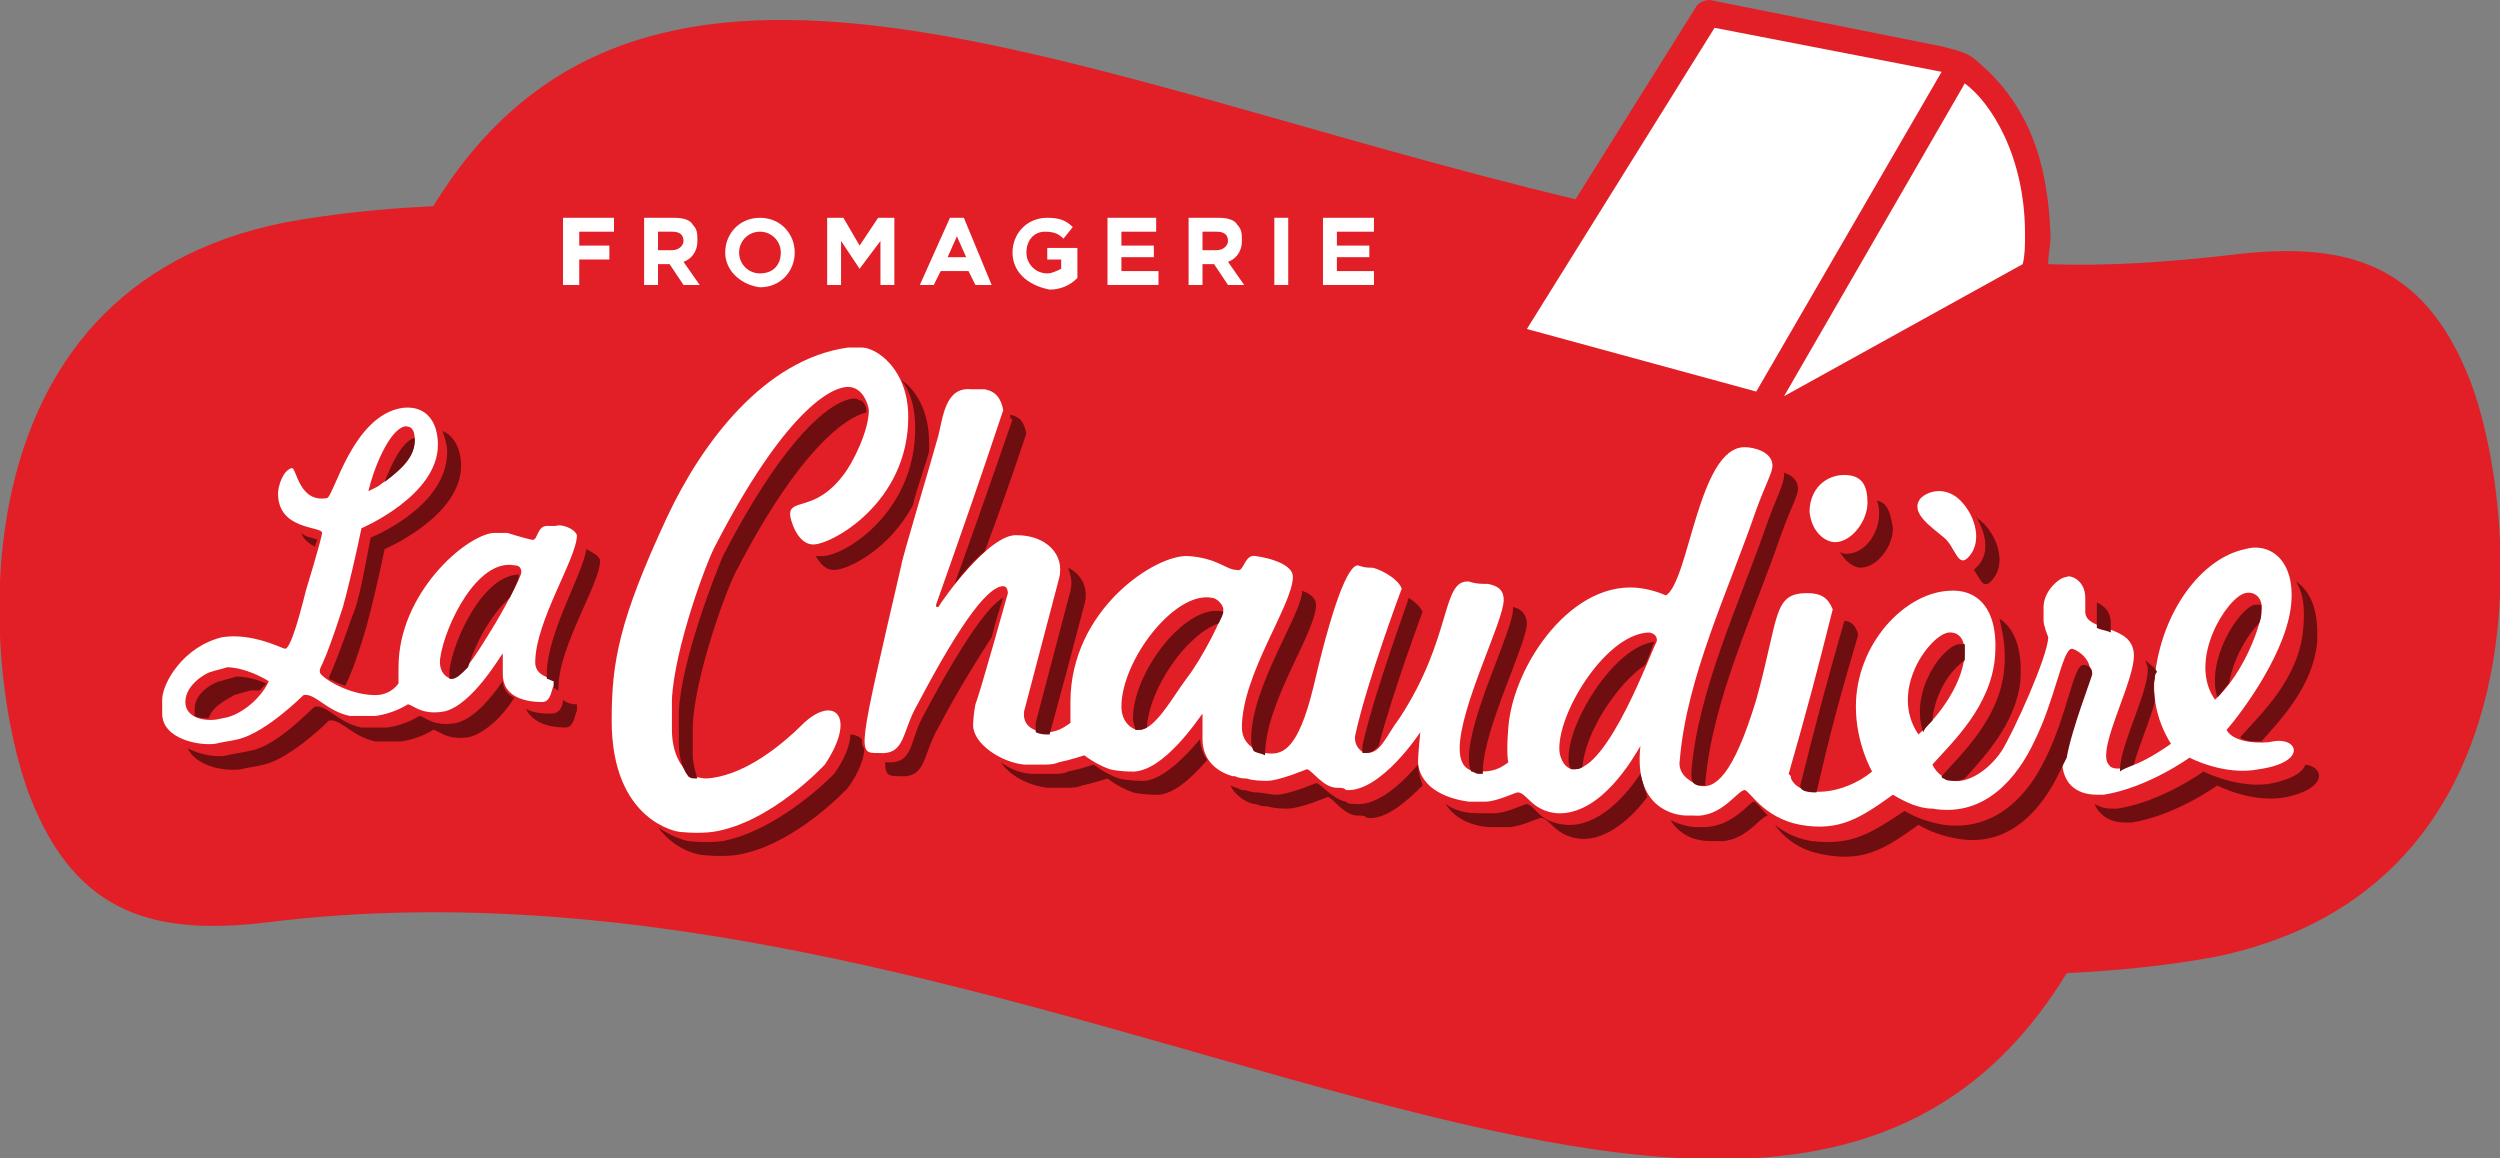 <?xml version="1.0" encoding="utf-8"?>
<!-- Generator: Adobe Illustrator 28.0.0, SVG Export Plug-In . SVG Version: 6.00 Build 0)  -->
<svg version="1.1" id="Layer_1" xmlns="http://www.w3.org/2000/svg" xmlns:xlink="http://www.w3.org/1999/xlink" x="0px" y="0px"
	 viewBox="0 0 107.9 50" style="enable-background:new 0 0 107.9 50;" xml:space="preserve">
<rect x="0" y="0" width="107.9" height="50" fill="#808080" stroke="none"/>
<style type="text/css">
	.st0{fill:#E21F26;}
	.st1{fill:#FFFFFF;}
	.st2{fill:#6F0E10;}
</style>
<g>
	<path class="st0" d="M106.6,16.4c-2-5.1-5.4-6-10.3-5.4c-2.6,0.3-5.3,0.5-7.9,0.4c0-0.4,0.1-0.8,0.1-1.2c-0.1-3.3-1-5.7-3.1-7.5
		C85,2.3,84.6,2.2,83.8,2l-10-2c-0.2,0-0.5,0.1-0.6,0.3L68,8.6C46.2,3.4,27.8-6,18.7,8.9c-2.1,0.1-4.2,0.3-6.4,0.7
		C-2.3,12.5-0.8,29,1.3,34.4c2,5.1,5.4,6,10.3,5.4C44.9,35.7,76.4,63,89.2,42c2.1-0.1,4.2-0.3,6.4-0.7
		C110.2,38.3,108.7,21.8,106.6,16.4"/>
	<polygon class="st1" points="65.9,14.2 74,1.2 83.8,3.1 75.8,16.9 	"/>
	<path class="st1" d="M87.3,11.4L77,17.1l7.8-13.5c1.1,0.8,2.6,3.1,2.6,6.5C87.4,10.6,87.4,11,87.3,11.4"/>
	<polygon class="st1" points="24.3,9.4 26.5,9.4 26.5,10 25,10 25,10.6 26.3,10.6 26.3,11.2 25,11.2 25,12.3 24.3,12.3 	"/>
	<path class="st1" d="M27.8,9.4h1.3c0.4,0,0.7,0.1,0.8,0.3c0.2,0.2,0.2,0.4,0.2,0.7l0,0c0,0.5-0.3,0.8-0.6,0.9l0.7,1h-0.7l-0.6-0.9
		l0,0h-0.5v0.9h-0.6C27.8,12.3,27.8,9.4,27.8,9.4z M29,10.8c0.3,0,0.5-0.2,0.5-0.4l0,0c0-0.3-0.2-0.4-0.5-0.4h-0.6v0.8
		C28.4,10.8,29,10.8,29,10.8z"/>
	<path class="st1" d="M31.3,10.9L31.3,10.9c0-0.8,0.6-1.5,1.5-1.5c0.9,0,1.5,0.7,1.5,1.5l0,0c0,0.8-0.6,1.5-1.5,1.5
		C32,12.3,31.3,11.7,31.3,10.9 M33.7,10.9L33.7,10.9c0-0.5-0.4-0.9-0.9-0.9s-0.9,0.4-0.9,0.9l0,0c0,0.5,0.4,0.9,0.9,0.9
		C33.4,11.8,33.7,11.4,33.7,10.9"/>
	<polygon class="st1" points="35.7,9.4 36.4,9.4 37.1,10.6 37.9,9.4 38.6,9.4 38.6,12.3 38,12.3 38,10.4 37.1,11.6 37.1,11.6 
		36.3,10.4 36.3,12.3 35.7,12.3 	"/>
	<path class="st1" d="M41,9.4h0.6l1.2,2.9h-0.7l-0.3-0.6h-1.2l-0.3,0.6h-0.6L41,9.4z M41.7,11.1l-0.4-0.9l-0.4,0.9H41.7z"/>
	<path class="st1" d="M43.7,10.9L43.7,10.9c0-0.8,0.6-1.5,1.5-1.5c0.5,0,0.8,0.1,1.1,0.4l-0.4,0.5c-0.2-0.2-0.4-0.3-0.8-0.3
		c-0.5,0-0.8,0.4-0.8,0.9l0,0c0,0.5,0.4,0.9,0.9,0.9c0.2,0,0.4-0.1,0.6-0.2v-0.4h-0.6v-0.5h1.3V12c-0.3,0.3-0.7,0.5-1.2,0.5
		C44.3,12.3,43.7,11.7,43.7,10.9"/>
	<polygon class="st1" points="47.8,9.4 49.9,9.4 49.9,10 48.4,10 48.4,10.6 49.8,10.6 49.8,11.1 48.4,11.1 48.4,11.7 50,11.7 
		50,12.3 47.8,12.3 	"/>
	<path class="st1" d="M51.3,9.4h1.3c0.4,0,0.7,0.1,0.8,0.3c0.2,0.2,0.2,0.4,0.2,0.7l0,0c0,0.5-0.3,0.8-0.6,0.9l0.7,1H53l-0.6-0.9
		l0,0h-0.5v0.9h-0.6C51.3,12.3,51.3,9.4,51.3,9.4z M52.5,10.8c0.3,0,0.5-0.2,0.5-0.4l0,0c0-0.3-0.2-0.4-0.5-0.4h-0.6v0.8
		C51.9,10.8,52.5,10.8,52.5,10.8z"/>
	<rect x="55" y="9.4" class="st1" width="0.6" height="2.9"/>
	<polygon class="st1" points="57.1,9.4 59.3,9.4 59.3,10 57.7,10 57.7,10.6 59.1,10.6 59.1,11.1 57.7,11.1 57.7,11.7 59.3,11.7 
		59.3,12.3 57.1,12.3 	"/>
	<path class="st1" d="M24,22.7c-0.2,0-0.3,0-0.4,0c-0.4,0-0.4,0.6-0.6,0.6c-0.1,0-0.8-0.2-1.1-0.3c-0.3,0-0.6,0-0.6,0
		c-1.2,0.1-4.1,2.6-4.1,5.8v0.7c-0.3,0.4-0.7,0.5-1,0.5c-1.2,0-2.4-0.8-2.4-1c0-0.3,0.1,0,1-2.8c0.2-0.7,0.6-2.4,0.8-3.4
		c0,0,3.3-1.4,3.3-3.6c0-1-0.5-1.7-1.5-1.6c-2.2,0.3-3,3.9-3.3,3.9c-1.2,0.2-1.3-1.3-1.5-1.3C12.2,20.3,12,21,12,21.3
		c0,1.6,1.9,1.4,1.9,1.7c0,0.2-0.7,2.5-0.7,2.5c-0.4,1.6-0.7,2.5-0.9,2.5c-0.1,0-1.4-0.7-2.7-0.5c-1.7,0.4-2.6,2-2.6,2.7v0.6
		c0,1.1,1.6,1.4,2.3,1.3c0.4-0.1,0.6-0.1,1-0.2c1.2-0.3,2.8-1.9,2.8-1.9c0.5-0.1,1,0.7,2,0.9l0,0l0,0l0,0c0,0,0.1,0,0.2,0
		c0.1,0,0.3,0,0.4,0c0.1,0,0.3,0,0.5,0c0.8-0.1,1.4-0.5,1.4-0.5c0.2,0,0.6,0.5,1.6,0.3c1.2-0.3,2.4-2.4,2.5-2.5c0,0.4,0,0.6,0,0.9
		c0,1,1,1.2,1.7,1.2c0.4,0,0.4-0.6,0.5-0.7v-0.3c-0.6-0.1-0.8-0.4-0.8-0.7c0-1.8,1.8-4.5,1.8-5.5C24.8,22.8,24.2,22.6,24,22.7
		 M17.5,18.4c0.3,0,0.4,0.2,0.4,0.6c0,0.7-0.6,1.3-1.6,2c-0.2,0.1-0.2,0.1-0.4,0.2C16.1,20.3,16.8,18.5,17.5,18.4 M9.6,31
		C8.9,31.2,8,31,8,30.3C8,29.5,9,29,9.1,29c0.3-0.1,0.4-0.1,0.7-0.2c0.1,0,0.8,0,1.8,0.6C11.3,30.1,10.4,30.9,9.6,31 M21.2,27.2
		c-0.5,0.8-1.2,2-1.7,2.1c-0.1,0-0.6-0.2-0.5-0.9c0.2-1.4,1.6-4.3,3.2-4c0.2,0,0.3,0.1,0.3,0.3S21.7,26.4,21.2,27.2"/>
	<path class="st1" d="M34.7,31.2c-1.3,1.3-2.8,2.3-4.2,2.4c-1,0-1.5-1-1.5-2.1c0-0.6,0-1,0-1.3c0.1-2.2,1.5-6,1.9-6.7
		c2.9-5.6,4.9-6.8,5.7-6.8c0.7,0,0.9,0.9,0.9,1c0,0.9-0.7,2.3-1.1,2.8c-1.2,1.6-2.3,1-2.3,1.7c0,0.2,0.3,1.3,1,1.3
		c0.8,0,4.1-1.8,4.1-5.5c0-2.1-1.4-3-2-3c-0.3,0-0.4,0-0.6,0c-3.6,0.5-6.3,4.1-7.8,7.3c-2.1,4.5-2.4,6.3-2.4,8.8
		c0,4.4,2.9,4.8,2.9,4.8s0.8,0.1,1.5,0c2.5-0.4,4.8-2.9,4.8-2.9C37,30.9,36,30,34.7,31.2"/>
	<path class="st1" d="M83.9,23.2c0.5,0.4,0.6,1.4,1.1,0.8c0.6-0.7,0.2-1.9-0.5-2.5c-0.6-0.5-1.3-0.3-1.6,0
		C82.4,22.1,83.3,22.7,83.9,23.2"/>
	<path class="st1" d="M79.2,23.4c0.7,0,1.4-0.9,1.4-1.7c0-0.7-0.2-1.2-1-1.2s-1.5,0.6-1.5,1.6C78.2,23,78.8,23.4,79.2,23.4"/>
	<path class="st1" d="M98.1,32c-0.4,0.1-1.7,0.1-2-0.5c0.7-0.8,2.7-3.5,2.8-5.6c0.1-1.8-1-2.5-2-2.2c-1.9,0.4-3.6,2.7-3.9,5.5
		c-0.2,1.6,0.7,2.9,0.7,2.9s-1.9,1.4-2.6,1l0,0c-0.1-0.1-0.2-0.2-0.2-0.5c0-1,1.2-3.3,1.2-4.3c0-1.4-2.1-1-2.1-1.9v-0.6
		c0-0.8-0.7-1-0.8-0.9c-0.3,0-1,0.6-1,1.3v0.6c0,0.2,0.2,0.7,0.2,0.7c0,0.8-1.5,4.1-2,4.9c-0.6,0.9-1.5,1.4-2.1,1.3
		c-0.4-0.1-0.7-0.3-0.9-0.7c0.9-1,2.5-2.5,2.7-4.6c0.2-2.3-0.9-3-2-2.9c-1.9,0.1-4,2.3-4,5c0,1.6,0.7,2.8,0.7,2.8
		c-1.2,1-3.1,1.2-3.5,0.3c0-0.1,0-0.1-0.1-0.2c0.8-2.8,1.2-4.3,1.9-7.1c-0.2-0.5-0.5-0.7-1.1-0.7c-1.5,0-1.2,1-2.2,4.6
		c-1,3.3-1.8,3.9-2.5,3.7c-0.4-0.2-0.9-0.5-0.8-1.1c0.3-3.6,2.1-7.3,3.3-10.8c0.4-1.1,0.7-1.6,0.7-1.9c0-0.6-0.8-0.8-1.2-0.8
		c-2,0-2.4,5.8-3.4,6.4c0,0-0.4-0.2-1-0.3c-3-0.5-5.6,3.3-5.8,6c-0.1,1.2,0,1.5,0,1.5c-0.5,0.4-0.9,0.4-1.3,0.4
		c-0.5,0-0.8-0.3-0.8-1c0-1.8,1.9-5.5,1.9-6.4c0-0.3-0.1-0.6-0.7-0.7c-0.3,0-0.5,0-0.8-0.1c-1.2-0.1-0.7,2.4-3,5.9
		c-0.6,0.8-0.8,1.5-1.4,1.5c-0.3,0-0.6-0.4-0.5-0.8c0.5-2.3,2-6.3,2-6.3c-0.2-0.5-1.1-0.9-1.3-0.9s-0.3,0-0.6-0.1
		c-0.3,0-0.9,0.9-1.9,5.2c-0.7,2.9-1.4,3-2.1,2.9l0,0c-0.8-0.2-1-0.7-1-1.1c0-2.3,2.2-5.3,2.2-6.5c0-0.7-1.6-0.9-1.6-0.9
		c-0.5-0.1-0.5,0.7-0.8,0.6c-0.5,0-0.8-0.5-2.1-0.6c-1.4-0.1-5.1,2.3-5.1,6.3v0.9c-0.4,0.3-0.7,0.4-1,0.4s-1.1-0.1-1-0.9
		c0.6-2.3,0.9-3.4,1.5-5.7c0.3-1.1-0.6-1.9-1.8-1.9c-1.2-0.1-3.3,2.9-3.4,3.1c-0.1,0-0.1,0-0.1-0.1c1.2-3.4,1.8-5.1,2.9-8.4
		c-0.1-0.5-0.3-0.8-0.8-0.9c-0.2,0-0.4,0-0.6,0c-1.1-0.1-1.2,1.2-1.4,2c-0.3,1.1-1.6,5.4-1.6,5.6c-1.9,8.2-1.9,8.1-1,8.1
		c1.2,0.1,1-0.9,1.7-2.1c2-3.8,3.1-5.1,3.7-5.1c0.2,0,0.2,0.3,0.2,0.3s-1.2,4.3-1.4,4.8C42,30.9,42,31.3,42,31.3
		c0,0.8,1.2,1.6,2.2,1.7h0.1l0,0c0,0,0.3,0,0.6,0H45l0,0c0.2,0,0.5,0,0.7-0.1c0.5-0.1,1.1-0.3,1.1-0.3c0.4,0.3,0.8,0.5,1.1,0.6
		c0.4,0.1,0.9,0.1,0.9,0.1c1.4,0.1,3-2.4,3.1-2.5c0,0.5,0,0.7,0,1.1c0,0.9,0.6,1.4,1.3,1.6l0,0h0.1c0.2,0.1,0.4,0.1,0.5,0.1
		c0.3,0.1,0.7,0.1,0.9,0.1c0.5,0,1.7-0.5,1.7-0.5c0.2,0,0.7,0.8,1.3,0.8c0.2,0,0.3,0,0.4,0.1c1.5,0.1,3.2-2.5,3.2-2.5
		s-0.1,1-0.1,1.3c0.1,1.2,1.4,1.6,2.2,1.7c0.1,0,0.1,0,0.2,0c0.2,0,0.3,0,0.5,0c0.5,0,1.3-0.4,1.4-0.4c0.4,0,0.6,0.8,1.7,0.9
		c1.9,0.1,3.3-2.4,3.6-2.9c-0.3,2.7,1.5,3,2,3c0.1,0,0.2,0,0.3,0c1.2,0.1,1.9-1.1,2.2-1.1c0.2,0,0.8,1.2,2.4,1.5
		c1.7,0.3,2.6-0.3,4-1.3c0.5,0.3,1.1,0.6,1.7,0.6c2.3,0.4,3.7-1.4,4.4-2.9c0.9-1.8,1.2-3.9,1.6-4c0.2,0,0.8,0.4,0.8,0.9
		c0,0.1-1.2,3-1.2,3.9c0,1,0.6,1.5,1.5,1.5c0.1,0,0.2,0,0.3,0l0,0l0,0l0,0c1.9-0.3,3.7-1.6,3.7-1.6s1.5,0.8,3,0.5
		C99.6,32.9,99.2,31.8,98.1,32 M51.2,29.3c-0.6,0.8-1.4,2.3-2.1,2.2c-0.2,0-0.7-0.3-0.7-1c0-2,2.3-5,3.9-4.7c0.2,0,0.5,0.3,0.5,0.5
		C52.8,26.6,51.9,28.4,51.2,29.3 M71.5,27.7c-0.2,0.3-2.1,5.6-3.6,5.5c-0.3,0-0.6-0.4-0.6-0.9c0-1.7,2.1-5,3.9-5
		C71.6,27.4,71.5,27.7,71.5,27.7 M84.1,27.3c1.2-0.1,0.9,2.4-1.3,4.4C81.5,29.8,83.3,27.4,84.1,27.3 M95.6,30.2
		c-1.2-1.7,0.5-4.4,1.3-4.6c0.4-0.1,0.8,0.2,0.7,0.8C97.6,26.9,96.9,29,95.6,30.2"/>
	<g>
		<g>
			<path class="st2" d="M23.8,30.8c-0.3,0-0.7,0-1.1-0.2c0.3,0.6,1,0.8,1.7,0.8c0.4,0,0.4-0.6,0.5-0.7v-0.3c-0.3,0-0.5-0.1-0.6-0.2
				C24.3,30.4,24.2,30.8,23.8,30.8"/>
			<path class="st2" d="M85.5,22.5c-0.1-0.1-0.2-0.1-0.2-0.2c0.4,0.7,0.6,1.5,0.1,2.1c-0.1,0.1-0.2,0.2-0.2,0.2
				c0.3,0.4,0.4,0.9,0.8,0.4C86.6,24.3,86.2,23.1,85.5,22.5"/>
			<path class="st2" d="M81,21.6c0.1,0.2,0.1,0.4,0.1,0.6c0,0.8-0.6,1.7-1.4,1.7c-0.1,0-0.2,0-0.3-0.1c0.2,0.4,0.6,0.7,0.9,0.7
				c0.7,0,1.4-0.9,1.4-1.7C81.6,22.2,81.5,21.7,81,21.6"/>
			<path class="st2" d="M75.7,34.6c-0.2,0-0.9,1.1-2.2,1.1c-0.1,0-0.2,0-0.3,0c-0.2,0-0.7-0.1-1.1-0.3c0.5,0.8,1.3,0.9,1.7,0.9
				c0.1,0,0.2,0,0.3,0c1.2,0.1,1.9-1.1,2.2-1.1l0,0C76,34.9,75.8,34.6,75.7,34.6"/>
			<path class="st2" d="M99.5,33c-0.1,0.3-0.5,0.6-1.4,0.8c-1.4,0.3-3-0.5-3-0.5s-1.8,1.3-3.7,1.6l0,0l0,0l0,0c-0.1,0-0.2,0-0.3,0
				c-0.3,0-0.5-0.1-0.7-0.2c0.2,0.5,0.7,0.8,1.3,0.8c0.1,0,0.2,0,0.3,0l0,0l0,0l0,0c1.9-0.3,3.7-1.6,3.7-1.6s1.5,0.8,3,0.5
				C100.5,34,100.3,33.1,99.5,33"/>
		</g>
	</g>
	<path class="st2" d="M10.1,30c0.3-0.1,0.4-0.1,0.7-0.2c0.1,0,0.2,0,0.4,0c0.1-0.1,0.2-0.2,0.3-0.3c-0.7-0.3-1.2-0.3-1.3-0.3
		c-0.3,0.1-0.4,0.1-0.7,0.2c-0.1,0-1.1,0.4-1.1,1.2c0,0.1,0,0.2,0,0.3C8.6,31,8.8,31,9,31C9.2,30.4,10,30.1,10.1,30"/>
	<path class="st2" d="M13,23c0.1,0.3,0.4,0.5,0.6,0.6c0-0.1,0.1-0.3,0.1-0.3C13.5,23.2,13.2,23.2,13,23"/>
	<path class="st2" d="M17.9,19v-0.1c-0.5,0.1-1,1.1-1.3,1.9C17.4,20.2,17.9,19.7,17.9,19"/>
	<path class="st2" d="M16,23.2c-0.2,1-0.5,2.8-0.8,3.4c-0.9,2.6-1,2.5-1,2.7c0.2,0.1,0.4,0.2,0.7,0.3c0.1-0.2,0.4-0.8,0.9-2.5
		c0.2-0.7,0.6-2.4,0.8-3.4c0,0,3.3-1.4,3.3-3.6c0-0.7-0.3-1.3-0.8-1.5c0.1,0.3,0.2,0.6,0.2,0.9C19.3,21.9,16,23.2,16,23.2"/>
	<path class="st2" d="M21.7,29.4c-0.5,0.7-1.2,1.6-2,1.8c-1,0.2-1.4-0.3-1.6-0.3c0,0-0.6,0.4-1.4,0.5c-0.2,0-0.4,0-0.5,0
		c-0.2,0-0.3,0-0.4,0c-0.1,0-0.1,0-0.2,0l0,0l0,0l0,0c-1-0.2-1.5-1-2-0.9c-0.1,0-1.6,1.7-2.8,1.9c-0.4,0.1-0.6,0.1-1,0.2
		c-0.4,0.1-1.1,0-1.7-0.3c0.4,0.8,1.6,1,2.3,0.9c0.4-0.1,0.6-0.1,1-0.2c1.2-0.3,2.8-1.9,2.8-1.9c0.5-0.1,1,0.7,2,0.9l0,0l0,0l0,0
		c0,0,0.1,0,0.2,0s0.3,0,0.4,0s0.3,0,0.5,0c0.8-0.1,1.4-0.5,1.4-0.5c0.2,0,0.6,0.5,1.6,0.3c0.7-0.2,1.5-1,1.9-1.7
		C21.9,30,21.7,29.7,21.7,29.4"/>
	<path class="st2" d="M37.2,31.9c-0.1-0.1-0.3-0.2-0.5-0.2c0,0.4-0.2,1-0.7,1.7c0,0-2.3,2.4-4.8,2.9c-0.7,0.1-1.5,0-1.5,0
		s-0.6-0.1-1.3-0.6c0.8,1.1,1.9,1.2,1.9,1.2s0.8,0.1,1.5,0c2.5-0.4,4.8-2.9,4.8-2.9c0.5-0.7,0.7-1.3,0.7-1.7
		C37.2,32.2,37.2,32.1,37.2,31.9"/>
	<path class="st2" d="M35.4,24c-0.1,0-0.1,0-0.2,0c0.2,0.3,0.4,0.6,0.8,0.6c0.6,0,2.4-0.9,3.4-2.8c0.2-0.8,0.5-1.6,0.7-2.3
		c0-0.1,0-0.3,0-0.4c0-1.4-0.6-2.3-1.2-2.7c0.4,0.5,0.6,1.2,0.6,2.1C39.5,22.2,36.3,24.1,35.4,24"/>
	<path class="st2" d="M41.2,25.2c0.4-0.5,0.8-1,1.3-1.4c0.6-1.6,1.1-3,1.8-5.1c-0.1-0.4-0.2-0.7-0.7-0.8c0,0.1,0,0.2,0.1,0.2
		C42.7,21,42.1,22.7,41.2,25.2"/>
	<path class="st2" d="M43.3,25.8c-0.6,0.3-1.7,1.8-3.4,5c-0.7,1.2-0.4,2.2-1.7,2.1c0,0.6,0.2,0.6,0.6,0.6c1.2,0.1,1-0.9,1.7-2.1
		c1-1.9,1.8-3.1,2.3-3.9C43,26.7,43.2,26.1,43.3,25.8"/>
	<path class="st2" d="M46.2,25.5c-0.6,2.3-0.9,3.4-1.5,5.7c0,0.1,0,0.3,0,0.4c0.2,0.1,0.4,0.1,0.5,0.1h0.1c0.6-2.2,0.9-3.3,1.5-5.6
		c0.2-0.7-0.1-1.3-0.7-1.6C46.2,24.8,46.3,25.1,46.2,25.5"/>
	<path class="st2" d="M52.8,26.4C52.7,26.4,52.7,26.3,52.8,26.4C51.2,26,48.9,29,48.9,31c0,0.2,0.1,0.4,0.1,0.5h0.1
		c0.1,0,0.2,0,0.4-0.1c0.1-1.7,1.7-4,3.1-4.5C52.7,26.7,52.8,26.5,52.8,26.4L52.8,26.4"/>
	<path class="st2" d="M51.8,31.9L51.8,31.9c-0.6,0.7-1.7,1.9-2.6,1.8c0,0-0.5,0-0.9-0.1c-0.3-0.1-0.7-0.3-1.1-0.6
		c0,0-0.6,0.2-1.1,0.3c-0.2,0.1-0.4,0.1-0.7,0.1l0,0h-0.1c-0.3,0-0.6,0-0.6,0l0,0h-0.1c-0.5,0-1-0.2-1.4-0.5c0.4,0.6,1.2,1,2,1.1
		h0.1l0,0c0,0,0.3,0,0.6,0H46l0,0c0.2,0,0.5,0,0.7-0.1c0.5-0.1,1.1-0.3,1.1-0.3c0.4,0.3,0.8,0.5,1.1,0.6c0.4,0.1,0.9,0.1,0.9,0.1
		c0.8,0.1,1.7-0.8,2.3-1.5C51.9,32.5,51.8,32.2,51.8,31.9"/>
	<path class="st2" d="M54,31.9c0,0.1,0,0.3,0.1,0.5c0.1,0.1,0.3,0.1,0.5,0.2l0,0l0,0l0,0c0-2.3,2.2-5.3,2.2-6.5
		c0-0.3-0.3-0.5-0.6-0.6l0,0C56.2,26.5,54,29.6,54,31.9"/>
	<path class="st2" d="M61.2,33L61.2,33c-0.6,0.7-1.7,1.8-2.7,1.7c-0.2,0-0.3,0-0.4-0.1c-0.6-0.1-1.1-0.8-1.3-0.8
		c0,0-1.2,0.5-1.7,0.5c-0.3,0-0.6-0.1-0.9-0.1c-0.2,0-0.4-0.1-0.5-0.1s-0.1,0-0.1,0l0,0c-0.2-0.1-0.3-0.1-0.5-0.2
		c0.2,0.4,0.6,0.7,1,0.8l0,0h0.1c0.2,0.1,0.4,0.1,0.5,0.1c0.3,0.1,0.7,0.1,0.9,0.1c0.5,0,1.7-0.5,1.7-0.5c0.2,0,0.7,0.8,1.3,0.8
		c0.2,0,0.3,0,0.4,0.1c0.8,0.1,1.7-0.7,2.4-1.4C61.3,33.6,61.2,33.3,61.2,33"/>
	<path class="st2" d="M58.8,32.2c0,0.1,0,0.2,0,0.3c0,0,0,0,0.1,0c0.3,0,0.4-0.1,0.6-0.3c0.6-2.3,1.9-5.8,1.9-5.8
		c-0.1-0.2-0.3-0.4-0.6-0.6l0,0C60.8,25.9,59.3,29.9,58.8,32.2"/>
	<path class="st2" d="M63.4,32.7c0,0.2,0,0.4,0.1,0.6c0.1,0,0.2,0.1,0.3,0.1s0.1,0,0.2,0v-0.1c0-1.8,1.9-5.5,1.9-6.4
		c0-0.2-0.1-0.6-0.6-0.7v0.1C65.3,27.2,63.4,30.9,63.4,32.7"/>
	<path class="st2" d="M67.7,32.7c0,0.2,0,0.3,0.1,0.5h0.1c0.1,0,0.3,0,0.4-0.1c0.1-1.4,1.4-3.5,2.7-4.4c0.2-0.4,0.3-0.8,0.4-1
		C69.7,27.9,67.7,31.1,67.7,32.7"/>
	<path class="st2" d="M70.8,33.4c-0.6,0.9-1.8,2.3-3.2,2.2c-1.2-0.1-1.3-0.8-1.7-0.9c-0.1,0-0.9,0.4-1.4,0.4c-0.2,0-0.3,0-0.5,0
		c0,0-0.1,0-0.2,0c-0.5,0-1-0.1-1.4-0.4c0.4,0.7,1.3,1,2,1c0.1,0,0.1,0,0.2,0c0.2,0,0.3,0,0.5,0c0.5,0,1.3-0.4,1.4-0.4
		c0.4,0,0.6,0.8,1.7,0.9c1.2,0.1,2.3-1,2.9-1.8C71,34.1,70.9,33.8,70.8,33.4"/>
	<path class="st2" d="M76.3,22.5c-1.2,3.5-3,7.2-3.3,10.8c0,0.2,0,0.4,0.1,0.5s0.2,0.1,0.3,0.1c0.1,0,0.1,0,0.2,0c0,0,0,0,0-0.1
		c0.3-3.6,2.1-7.3,3.3-10.8c0.4-1.1,0.7-1.6,0.7-1.9c0-0.4-0.3-0.6-0.6-0.7v0.1C77,20.9,76.7,21.4,76.3,22.5"/>
	<path class="st2" d="M80.2,27.4c-0.1-0.4-0.3-0.6-0.6-0.6l0,0c-0.8,2.8-1.2,4.3-1.9,7.1c0,0.1,0,0.1,0.1,0.2l0,0
		c0.2,0.1,0.4,0.1,0.6,0.1C79,31.6,79.4,30.1,80.2,27.4"/>
	<path class="st2" d="M83.4,31.1c0.1-1.2,0.8-2.2,1.4-2.6c0-0.3,0-0.5,0-0.7c-0.1,0-0.1,0-0.2,0c-0.7,0-2.2,2-1.6,3.8
		C83.1,31.4,83.2,31.3,83.4,31.1"/>
	<path class="st2" d="M86.5,28.9c-0.2,2.1-1.8,3.6-2.7,4.6c0,0,0,0.1,0.1,0.1c0.1,0.1,0.3,0.1,0.4,0.1s0.3,0,0.5-0.1
		c0.9-1,2.2-2.4,2.4-4.2c0.1-1.5-0.3-2.3-0.9-2.7C86.4,27.2,86.6,27.9,86.5,28.9"/>
	<path class="st2" d="M90.3,29.1c0-0.1,0-0.2-0.1-0.3c-0.1-0.1-0.2-0.1-0.3-0.1c-0.4,0-0.7,2.2-1.6,4c-0.7,1.5-2.1,3.2-4.4,2.9
		c-0.6-0.1-1.2-0.3-1.7-0.6c-1.5,1-2.3,1.5-4,1.3c-0.7-0.1-1.2-0.4-1.6-0.7c0.3,0.4,0.9,1.1,2.2,1.3c1.7,0.3,2.6-0.3,4-1.3
		c0.5,0.3,1.1,0.5,1.7,0.6c2.3,0.4,3.7-1.4,4.4-2.9c0.1-0.2,0.2-0.4,0.3-0.6C89.4,31.5,90.3,29.2,90.3,29.1"/>
	<path class="st2" d="M19.4,28.9c0,0.2,0,0.3,0,0.4c0,0,0,0,0.1,0c0.2,0,0.4-0.2,0.7-0.5c0.3-1,1-2.3,1.8-3c0.2-0.4,0.4-0.8,0.4-1
		C20.9,24.8,19.6,27.5,19.4,28.9"/>
	<path class="st2" d="M25.3,23.7c-0.1,1-1.7,3.6-1.7,5.4c0,0.1,0,0.1,0,0.2c0.1,0,0.2,0.1,0.3,0.1v0.3l0,0c0.1,0,0.1,0.1,0.2,0.1
		v-0.1c0-1.8,1.8-4.5,1.8-5.5C25.9,24,25.5,23.8,25.3,23.7"/>
	<path class="st2" d="M97.5,26.9c0.1-0.2,0.1-0.4,0.1-0.5s0-0.2,0-0.3c-0.1,0-0.2,0-0.3,0c-0.7,0.2-2.1,2.4-1.6,4
		c0.2-0.2,0.3-0.4,0.5-0.6C96.4,28.4,97,27.4,97.5,26.9"/>
	<path class="st2" d="M37.2,17.3c-0.1,0-0.2-0.1-0.3-0.1c-0.8,0-2.8,1.2-5.7,6.8c-0.3,0.7-1.8,4.5-1.9,6.7V32c0,0.6,0.1,1.1,0.4,1.5
		c0.1,0.1,0.2,0.1,0.4,0.1c-0.1-0.3-0.2-0.7-0.2-1v-1.3c0.1-2.2,1.5-6,1.9-6.7c2.7-5.2,4.7-6.6,5.6-6.8l0,0
		C37.4,17.7,37.4,17.5,37.2,17.3"/>
	<path class="st2" d="M99.1,25.1c0.3,0.5,0.4,1.1,0.3,2.1c-0.2,2.1-1.8,3.6-2.7,4.6c0,0,0,0.1,0.1,0.1C97,32,97.3,32,97.6,32l0,0
		c0.9-1,2.2-2.4,2.4-4.2C100.1,26.3,99.7,25.5,99.1,25.1"/>
	<path class="st2" d="M85.5,22.5c-0.1-0.1-0.2-0.1-0.2-0.2c0.4,0.7,0.6,1.5,0.1,2.1c-0.1,0.1-0.2,0.2-0.2,0.2
		c0.3,0.4,0.4,0.9,0.8,0.4C86.6,24.3,86.2,23.1,85.5,22.5"/>
	<path class="st2" d="M92.1,33c0.2-0.8,0.7-1.9,0.9-2.7c0-0.3-0.1-0.7,0-1c0-0.1,0-0.2,0.1-0.3c-0.1-0.2-0.3-0.3-0.5-0.5
		c0,0.1,0.1,0.2,0.1,0.4c0,1-1.2,3.3-1.2,4.3c0,0,0,0,0,0.1C91.6,33.2,91.9,33.1,92.1,33"/>
	<path class="st2" d="M91.1,26.9c0-0.6-0.4-0.8-0.6-0.9c0,0.1,0,0.2,0,0.3V27c0,0,0,0,0,0.1c0.2,0.1,0.4,0.1,0.6,0.2V26.9z"/>
</g>
</svg>
